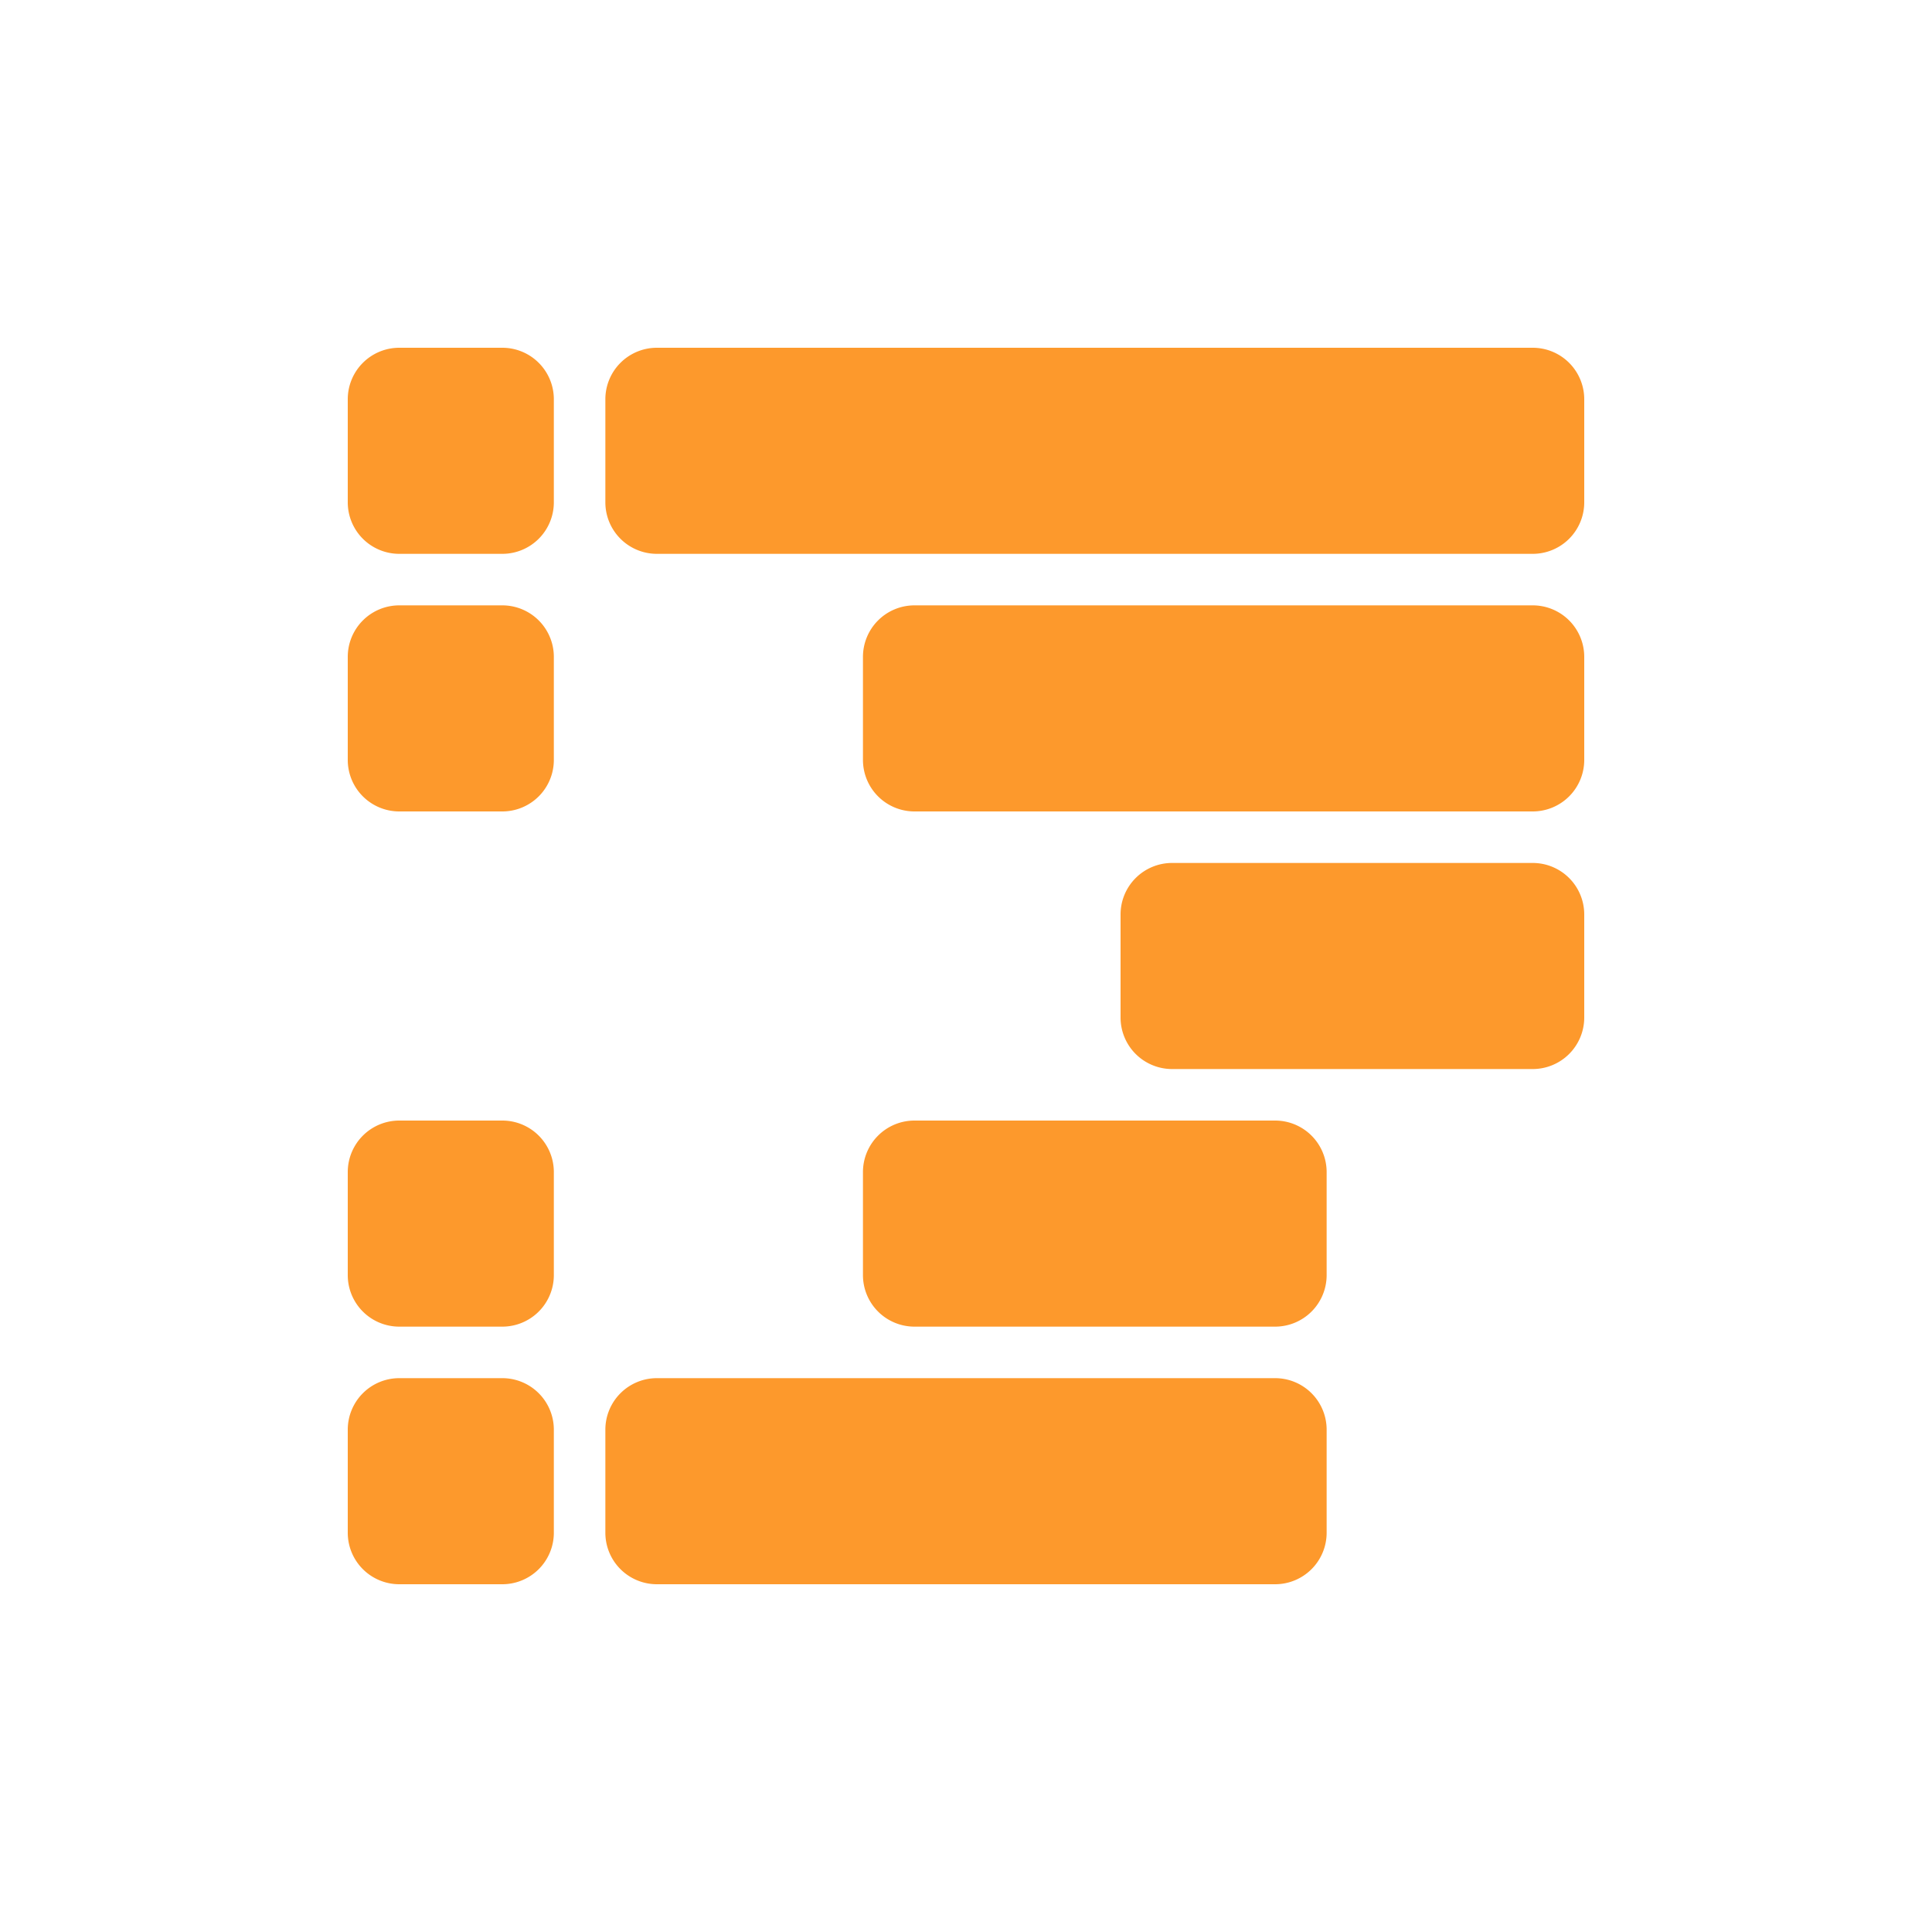<svg data-name="Layer 1" xmlns="http://www.w3.org/2000/svg" viewBox="0 0 300 300"><path d="M102,214h0a8,8,0,0,0-8,8v16a8,8,0,0,0,8,8h96a8,8,0,0,0,8-8V222a8,8,0,0,0-8-8H102Zm-40,0h0a8,8,0,0,0-8,8v16a8,8,0,0,0,8,8H78a8,8,0,0,0,8-8V222a8,8,0,0,0-8-8H62Zm80-40h0a8,8,0,0,0-8,8v16a8,8,0,0,0,8,8h56a8,8,0,0,0,8-8V182a8,8,0,0,0-8-8H142Zm-80,0h0a8,8,0,0,0-8,8v16a8,8,0,0,0,8,8H78a8,8,0,0,0,8-8V182a8,8,0,0,0-8-8H62Zm120-40h0a8,8,0,0,0-8,8v16a8,8,0,0,0,8,8h56a8,8,0,0,0,8-8V142a8,8,0,0,0-8-8H182ZM142,94h0a8,8,0,0,0-8,8v16a8,8,0,0,0,8,8h96a8,8,0,0,0,8-8V102a8,8,0,0,0-8-8H142ZM62,94h0a8,8,0,0,0-8,8v16a8,8,0,0,0,8,8H78a8,8,0,0,0,8-8V102a8,8,0,0,0-8-8H62Zm40-40h0a8,8,0,0,0-8,8V78a8,8,0,0,0,8,8H238a8,8,0,0,0,8-8V62a8,8,0,0,0-8-8H102ZM62,54h0a8,8,0,0,0-8,8V78a8,8,0,0,0,8,8H78a8,8,0,0,0,8-8V62a8,8,0,0,0-8-8H62Z" fill="#fd992c"/></svg>
